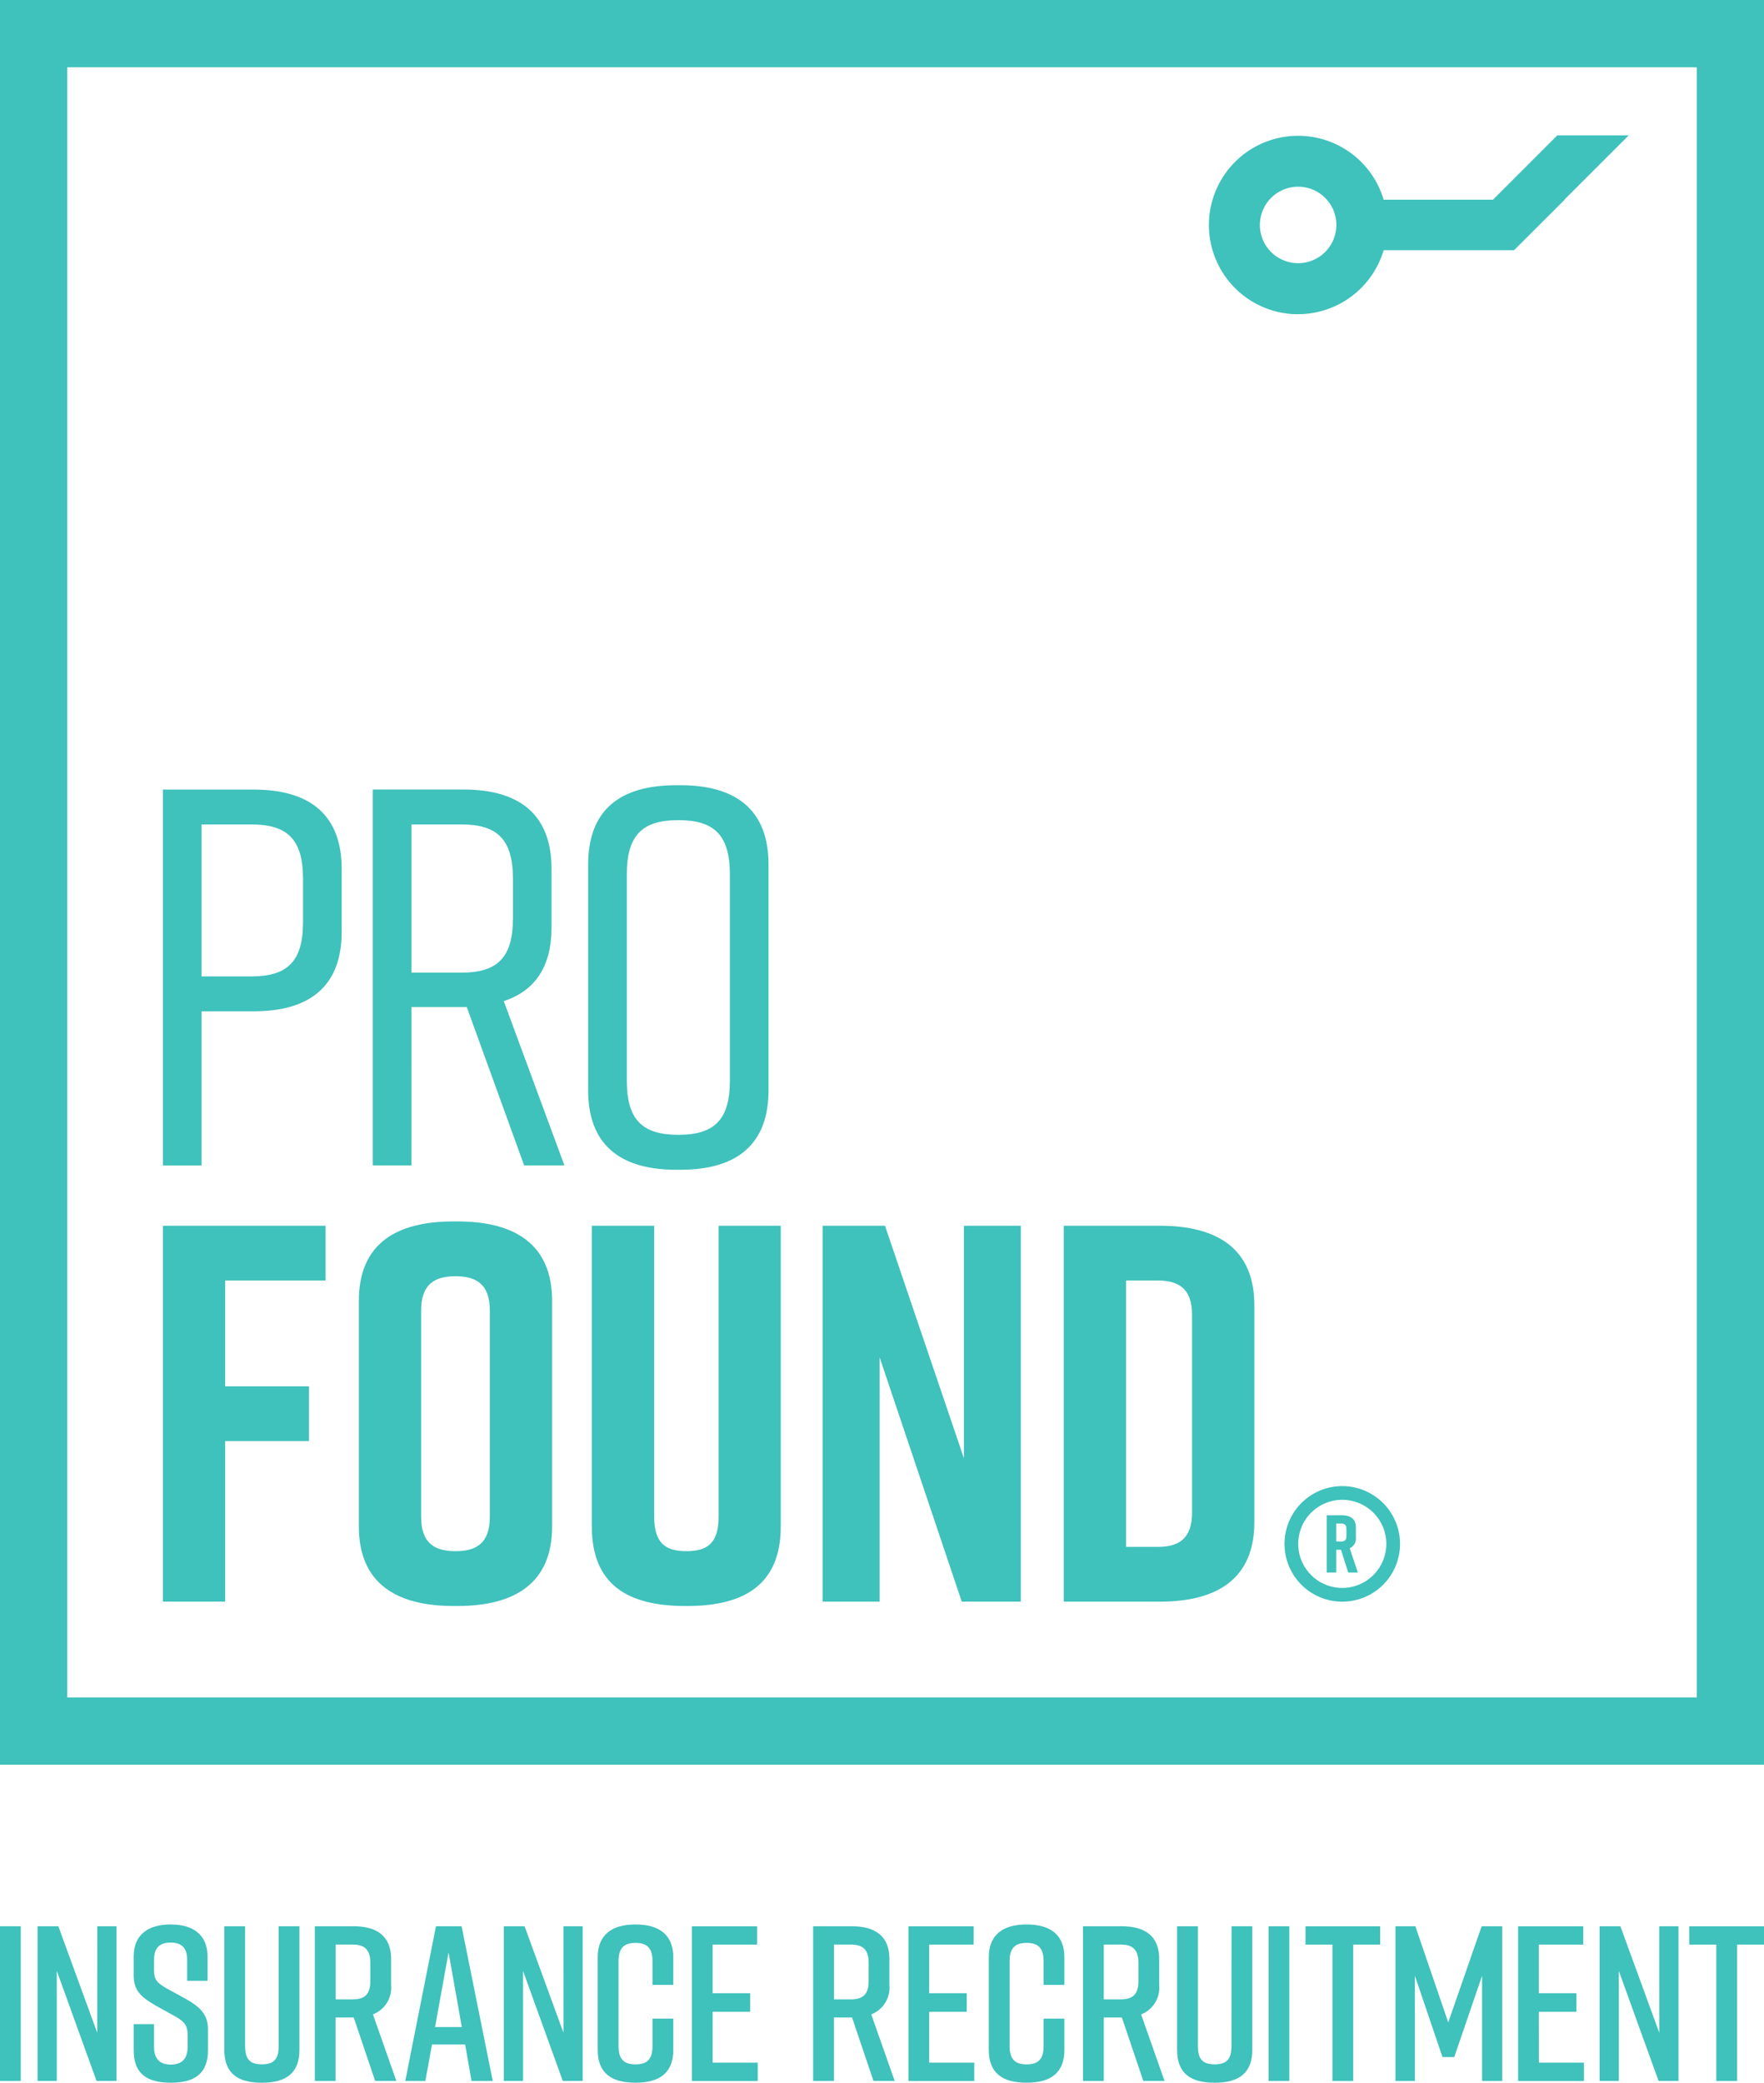 <svg xmlns="http://www.w3.org/2000/svg" width="134.944" height="159.268" viewBox="0 0 134.944 159.268">
  <g id="insure-logo-turquoise" transform="translate(-650.54 -650.08)">
    <path id="Path_276" data-name="Path 276" d="M672.671,759.936h3.984c4.353,0,6.735-1.971,6.735-6.078v-4.8c0-4.107-2.381-6.078-6.735-6.078h-6.941v28.747h2.957Zm0-14.291h3.819c2.751,0,3.943,1.15,3.943,4.148v3.326c0,3-1.191,4.147-3.943,4.147h-3.819Z" transform="translate(-6.712 -32.52)" fill="#3fc1bc"/>
    <path id="Path_277" data-name="Path 277" d="M697.379,759.607h4.23L706,771.722h3.079l-4.64-12.567c2.382-.78,3.655-2.628,3.655-5.626v-4.476c0-4.107-2.382-6.078-6.734-6.078h-6.941v28.747h2.957Zm0-13.963h3.82c2.751,0,3.942,1.15,3.942,4.148v3.039c0,3-1.191,4.148-3.942,4.148h-3.82Z" transform="translate(-15.362 -32.52)" fill="#3fc1bc"/>
    <path id="Path_278" data-name="Path 278" d="M726.5,771.874h.328c4.353,0,6.736-1.972,6.736-6.078V748.547c0-4.107-2.383-6.078-6.736-6.078H726.5c-4.353,0-6.735,1.931-6.735,6.078V765.8C719.762,769.9,722.144,771.874,726.5,771.874Zm-3.778-22.587c0-3,1.191-4.149,3.943-4.149s3.942,1.151,3.942,4.149v15.769c0,3-1.191,4.147-3.942,4.147s-3.943-1.149-3.943-4.147Z" transform="translate(-24.232 -32.342)" fill="#3fc1bc"/>
    <path id="Path_279" data-name="Path 279" d="M674.478,810.768h6.407V806.58h-6.407v-8.09h7.68V794.3H669.714v28.747h4.764Z" transform="translate(-6.712 -50.487)" fill="#3fc1bc"/>
    <path id="Path_280" data-name="Path 280" d="M700.007,823.2h.328c4.353,0,7.228-1.725,7.228-6.078V799.872c0-4.353-2.875-6.078-7.228-6.078h-.328c-4.353,0-7.228,1.685-7.228,6.078v17.249C692.779,821.473,695.654,823.2,700.007,823.2Zm-2.464-22.587c0-2.054,1.067-2.628,2.628-2.628s2.628.575,2.628,2.628v15.769c0,2.054-1.068,2.628-2.628,2.628s-2.628-.575-2.628-2.628Z" transform="translate(-14.787 -50.31)" fill="#3fc1bc"/>
    <path id="Path_281" data-name="Path 281" d="M729.9,816.558c0,2.054-.9,2.628-2.464,2.628s-2.464-.575-2.464-2.628V794.3H720.2v23c0,4.476,2.792,6.078,7.145,6.078h.164c4.353,0,7.145-1.644,7.145-6.078v-23H729.9Z" transform="translate(-24.387 -50.487)" fill="#3fc1bc"/>
    <path id="Path_282" data-name="Path 282" d="M751.729,804.362l6.284,18.685h4.517V794.3h-4.353v17.782L752.14,794.3h-4.764v28.747h4.353Z" transform="translate(-33.899 -50.487)" fill="#3fc1bc"/>
    <path id="Path_283" data-name="Path 283" d="M790.328,816.969V800.378c0-4.354-2.875-6.078-7.228-6.078h-7.351v28.747H783.1C787.454,823.047,790.328,821.322,790.328,816.969Zm-9.815,1.889V798.49h2.423c1.56,0,2.628.574,2.628,2.628v15.112c0,2.054-1.068,2.628-2.628,2.628Z" transform="translate(-43.832 -50.487)" fill="#3fc1bc"/>
    <path id="Path_284" data-name="Path 284" d="M650.54,650.08V785.023H785.483V650.08Zm129.8,129.8H655.685V655.225H780.339Z" fill="#3fc1bc"/>
    <path id="Path_285" data-name="Path 285" d="M808.93,830.072v-.783c0-.663-.438-.925-1.1-.925H806.7v4.379h.725V831h.363l.556,1.745h.738l-.626-1.858A.8.8,0,0,0,808.93,830.072Zm-.725-.1c0,.313-.163.4-.4.4h-.381V829h.381c.239,0,.4.088.4.4Z" transform="translate(-54.666 -62.412)" fill="#3fc1bc"/>
    <path id="Path_286" data-name="Path 286" d="M806.15,824.934a4.419,4.419,0,1,0,4.419,4.418A4.423,4.423,0,0,0,806.15,824.934Zm0,7.787a3.369,3.369,0,1,1,3.369-3.369A3.372,3.372,0,0,1,806.15,832.721Z" transform="translate(-52.928 -61.211)" fill="#3fc1bc"/>
    <rect id="Rectangle_61" data-name="Rectangle 61" width="1.589" height="11.831" transform="translate(650.54 797.381)" fill="#3fc1bc"/>
    <path id="Path_287" data-name="Path 287" d="M659.526,884.867l-2.975-8.147h-1.588v11.831h1.47v-8.417l3.042,8.417H661V876.721h-1.47Z" transform="translate(-1.548 -79.34)" fill="#3fc1bc"/>
    <path id="Path_288" data-name="Path 288" d="M670.3,882.226l-1.538-.845c-.677-.389-.93-.643-.93-1.353v-.811c0-.947.456-1.319,1.267-1.319s1.268.372,1.268,1.319v1.605h1.555v-1.876c0-1.707-1.184-2.434-2.806-2.434h-.034c-1.623,0-2.806.726-2.806,2.434v1.488c0,1.132.575,1.639,1.657,2.265l1.521.845c.692.389.946.693.946,1.4v.929c0,.93-.457,1.353-1.285,1.353s-1.284-.423-1.284-1.353v-1.74h-1.555v2.011c0,1.792,1.031,2.468,2.823,2.468h.034c1.792,0,2.823-.693,2.823-2.468v-1.639C671.954,883.375,671.311,882.8,670.3,882.226Z" transform="translate(-5.508 -79.267)" fill="#3fc1bc"/>
    <path id="Path_289" data-name="Path 289" d="M681.1,885.882c0,1.048-.406,1.4-1.285,1.4s-1.285-.355-1.285-1.4v-9.161h-1.589v9.465c0,1.792,1.048,2.5,2.84,2.5h.068c1.791,0,2.839-.727,2.839-2.5v-9.465H681.1Z" transform="translate(-9.241 -79.34)" fill="#3fc1bc"/>
    <path id="Path_290" data-name="Path 290" d="M693.434,881.2v-1.978c0-1.74-1.081-2.5-2.873-2.5H687.6v11.831h1.589V883.7h1.386l1.639,4.851h1.622l-1.791-5.088A2.2,2.2,0,0,0,693.434,881.2Zm-1.589-.287c0,1.048-.473,1.4-1.352,1.4h-1.3v-4.191h1.3c.879,0,1.352.356,1.352,1.4Z" transform="translate(-12.975 -79.34)" fill="#3fc1bc"/>
    <path id="Path_291" data-name="Path 291" d="M700.59,876.721l-2.349,11.831h1.538l.507-2.789h2.535l.49,2.789h1.623l-2.383-11.831Zm-.068,7.707,1.031-5.713,1.014,5.713Z" transform="translate(-16.699 -79.34)" fill="#3fc1bc"/>
    <path id="Path_292" data-name="Path 292" d="M714.405,884.867l-2.976-8.147h-1.588v11.831h1.47v-8.417l3.042,8.417h1.521V876.721h-1.47Z" transform="translate(-20.76 -79.34)" fill="#3fc1bc"/>
    <path id="Path_293" data-name="Path 293" d="M723.8,876.512h-.033c-1.792,0-2.874.795-2.874,2.5v7.1c0,1.792,1.082,2.5,2.874,2.5h.033c1.792,0,2.874-.727,2.874-2.5v-2.4h-1.589v2.1c0,1.031-.44,1.4-1.3,1.4s-1.3-.372-1.3-1.4v-6.491c0-1.031.439-1.4,1.3-1.4s1.3.372,1.3,1.4v1.809h1.589v-2.112C726.675,877.307,725.593,876.512,723.8,876.512Z" transform="translate(-24.629 -79.267)" fill="#3fc1bc"/>
    <path id="Path_294" data-name="Path 294" d="M733.563,883.262h2.874v-1.419h-2.874v-3.719h3.4v-1.4h-4.986v11.831h5.036v-1.4h-3.448Z" transform="translate(-28.508 -79.34)" fill="#3fc1bc"/>
    <path id="Path_295" data-name="Path 295" d="M752.083,881.2v-1.978c0-1.74-1.081-2.5-2.873-2.5h-2.958v11.831h1.588V883.7h1.387l1.639,4.851h1.622l-1.791-5.088A2.2,2.2,0,0,0,752.083,881.2Zm-1.588-.287c0,1.048-.473,1.4-1.352,1.4h-1.3v-4.191h1.3c.879,0,1.352.356,1.352,1.4Z" transform="translate(-33.506 -79.34)" fill="#3fc1bc"/>
    <path id="Path_296" data-name="Path 296" d="M759.051,883.262h2.873v-1.419h-2.873v-3.719h3.4v-1.4h-4.986v11.831H762.5v-1.4h-3.448Z" transform="translate(-37.43 -79.34)" fill="#3fc1bc"/>
    <path id="Path_297" data-name="Path 297" d="M769.838,876.512H769.8c-1.792,0-2.874.795-2.874,2.5v7.1c0,1.792,1.082,2.5,2.874,2.5h.034c1.791,0,2.873-.727,2.873-2.5v-2.4h-1.588v2.1c0,1.031-.439,1.4-1.3,1.4s-1.3-.372-1.3-1.4v-6.491c0-1.031.439-1.4,1.3-1.4s1.3.372,1.3,1.4v1.809h1.588v-2.112C772.711,877.307,771.629,876.512,769.838,876.512Z" transform="translate(-40.744 -79.267)" fill="#3fc1bc"/>
    <path id="Path_298" data-name="Path 298" d="M783.84,881.2v-1.978c0-1.74-1.082-2.5-2.873-2.5h-2.958v11.831H779.6V883.7h1.386l1.64,4.851h1.622l-1.791-5.088A2.2,2.2,0,0,0,783.84,881.2Zm-1.589-.287c0,1.048-.473,1.4-1.352,1.4h-1.3v-4.191h1.3c.879,0,1.352.356,1.352,1.4Z" transform="translate(-44.623 -79.34)" fill="#3fc1bc"/>
    <path id="Path_299" data-name="Path 299" d="M793.247,885.882c0,1.048-.406,1.4-1.284,1.4s-1.285-.355-1.285-1.4v-9.161h-1.589v9.465c0,1.792,1.048,2.5,2.84,2.5H792c1.792,0,2.84-.727,2.84-2.5v-9.465h-1.588Z" transform="translate(-48.502 -79.34)" fill="#3fc1bc"/>
    <rect id="Rectangle_62" data-name="Rectangle 62" width="1.589" height="11.831" transform="translate(747.585 797.381)" fill="#3fc1bc"/>
    <path id="Path_300" data-name="Path 300" d="M804.2,878.124h2.062v10.429h1.589V878.124h2.062v-1.4H804.2Z" transform="translate(-53.791 -79.34)" fill="#3fc1bc"/>
    <path id="Path_301" data-name="Path 301" d="M818.826,884.073l-2.518-7.352h-1.521v11.831h1.487v-8.046l2.112,6.22h.9l2.129-6.22v8.046h1.538V876.721h-1.571Z" transform="translate(-57.497 -79.34)" fill="#3fc1bc"/>
    <path id="Path_302" data-name="Path 302" d="M830.809,883.262h2.873v-1.419h-2.873v-3.719h3.4v-1.4h-4.986v11.831h5.037v-1.4h-3.448Z" transform="translate(-62.55 -79.34)" fill="#3fc1bc"/>
    <path id="Path_303" data-name="Path 303" d="M843.382,884.867l-2.975-8.147h-1.589v11.831h1.47v-8.417l3.042,8.417h1.521V876.721h-1.47Z" transform="translate(-65.91 -79.34)" fill="#3fc1bc"/>
    <path id="Path_304" data-name="Path 304" d="M849.377,878.124h2.062v10.429h1.589V878.124h2.062v-1.4h-5.713Z" transform="translate(-69.606 -79.34)" fill="#3fc1bc"/>
    <path id="Path_305" data-name="Path 305" d="M799.658,679.678a6.832,6.832,0,0,0,6.542-4.893h9.979l3.872-3.864h-.024L824.952,666h-5.464l-4.926,4.925H806.2a6.823,6.823,0,1,0-6.542,8.757Zm0-9.749a2.925,2.925,0,1,1-2.925,2.925A2.928,2.928,0,0,1,799.658,669.929Z" transform="translate(-49.813 -5.572)" fill="#3fc1bc"/>
  </g>
</svg>
